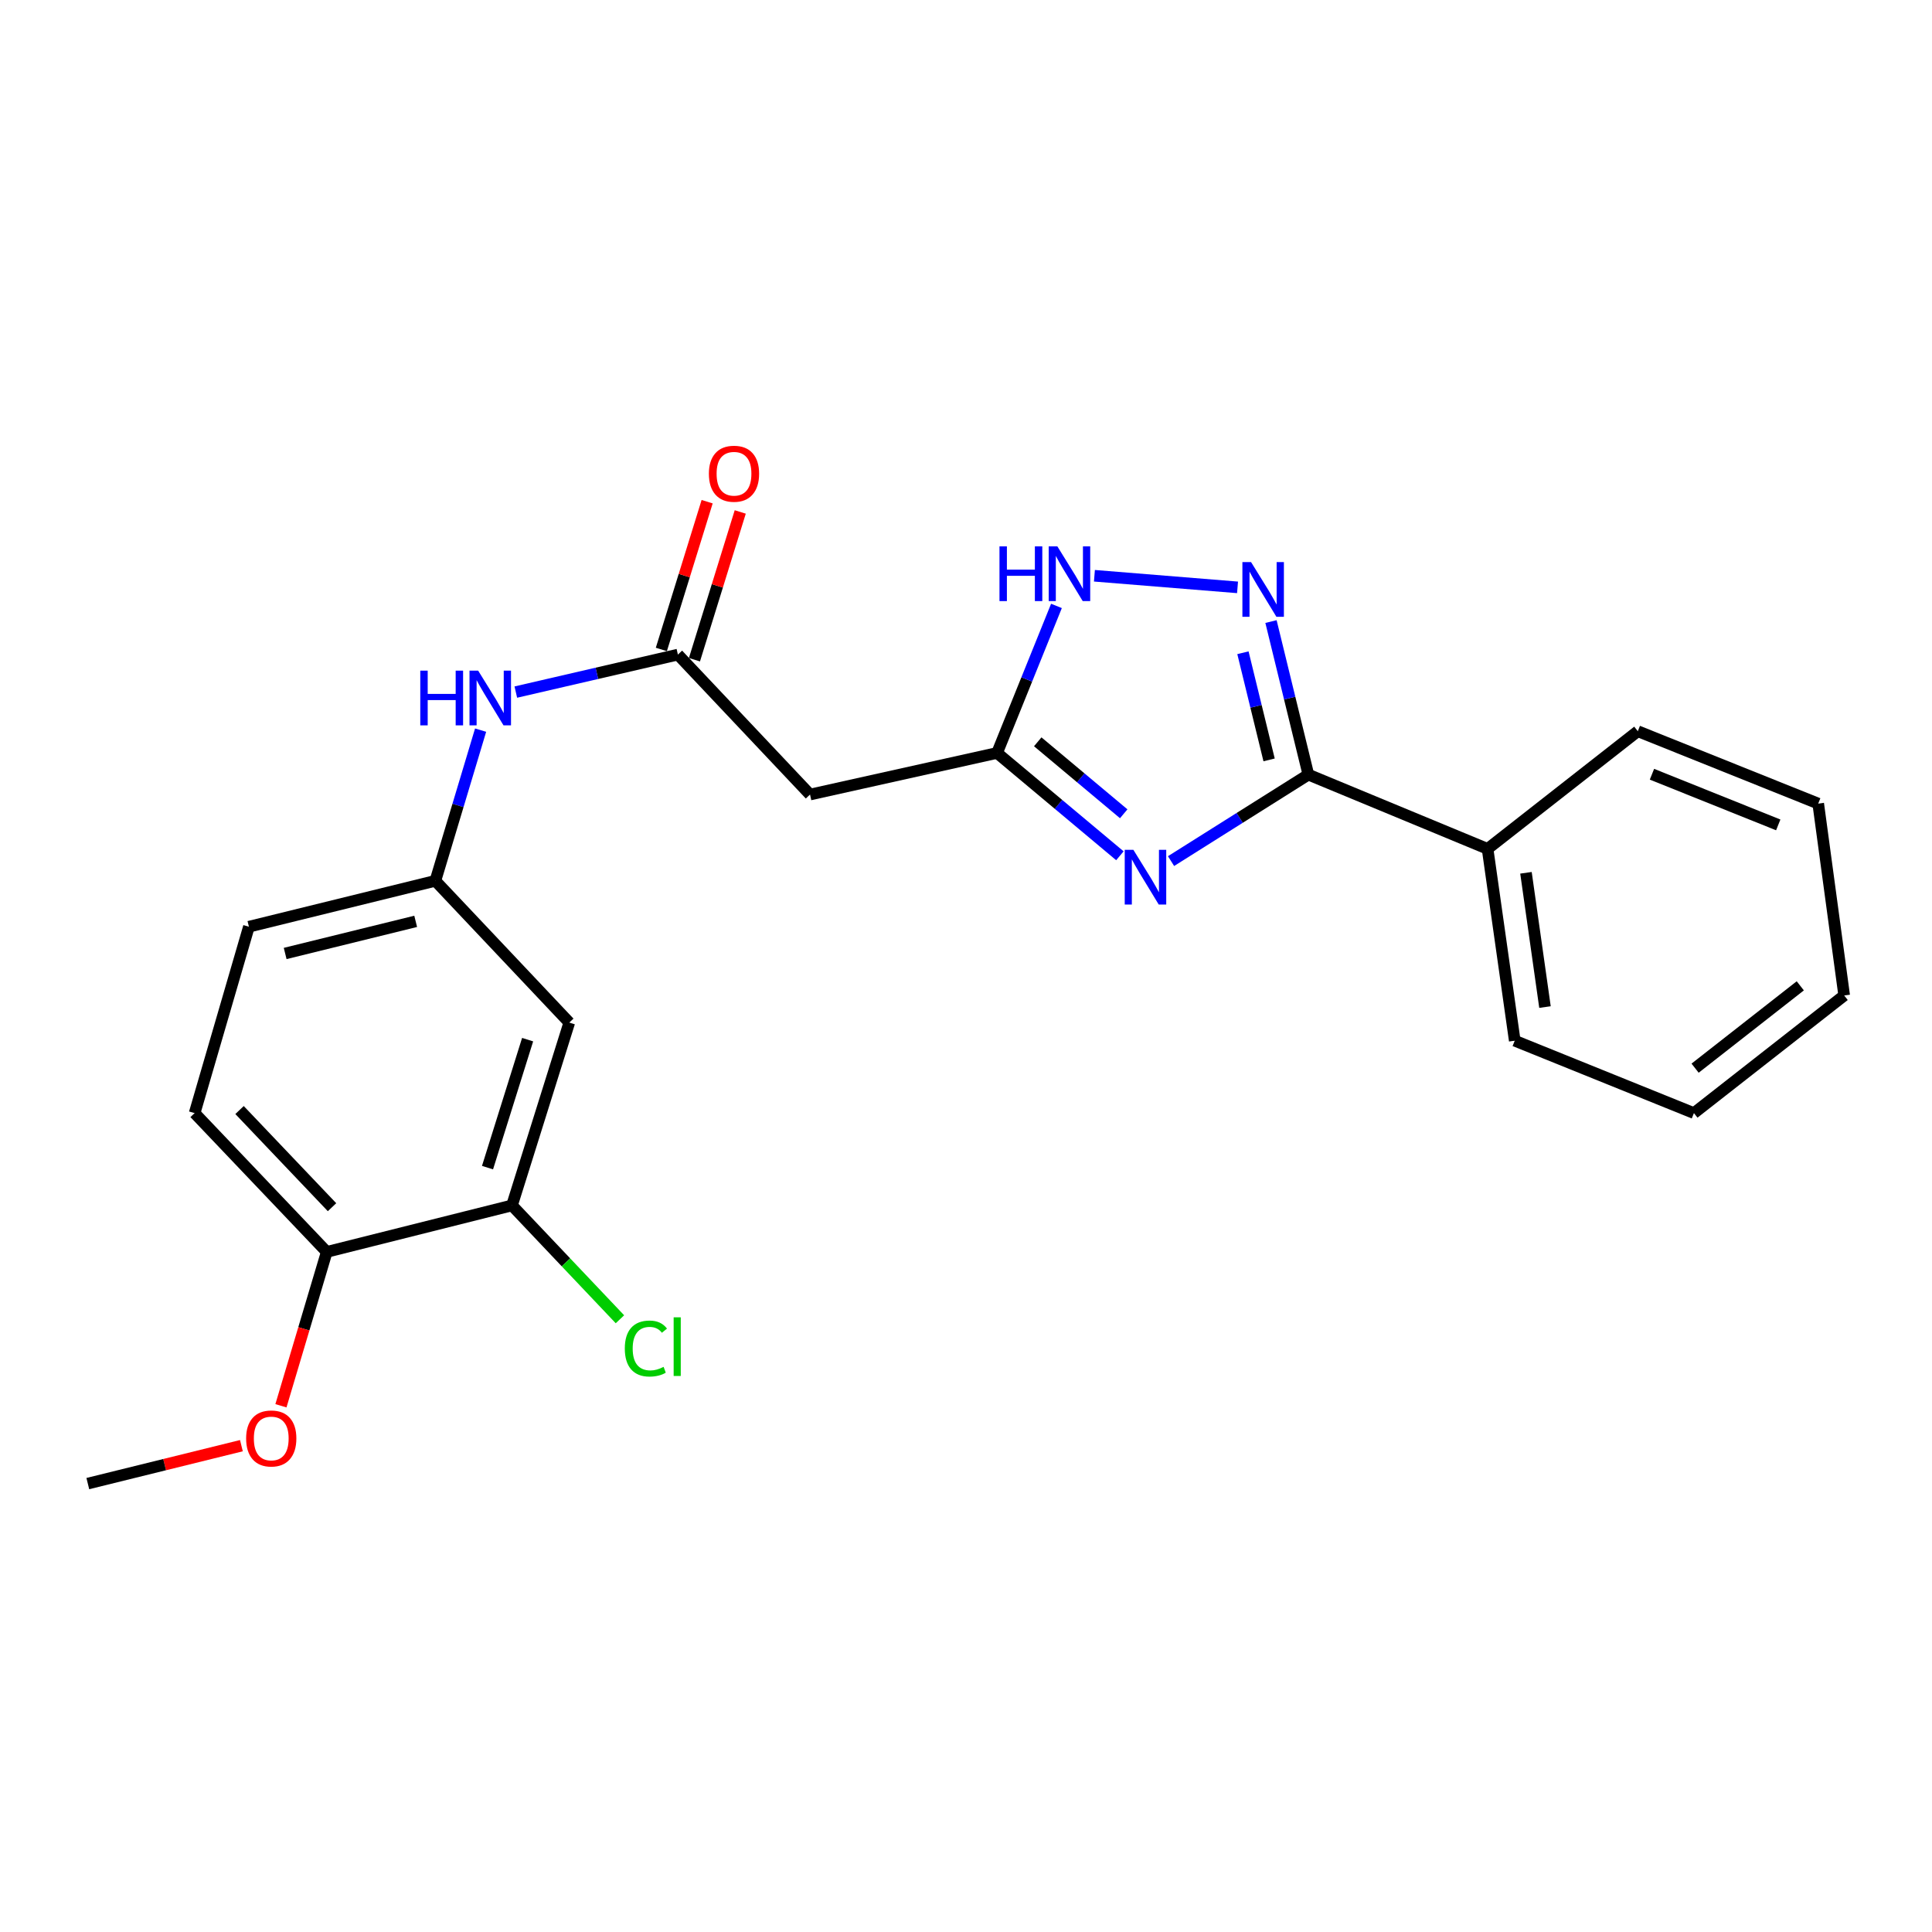 <?xml version='1.0' encoding='iso-8859-1'?>
<svg version='1.1' baseProfile='full'
              xmlns='http://www.w3.org/2000/svg'
                      xmlns:rdkit='http://www.rdkit.org/xml'
                      xmlns:xlink='http://www.w3.org/1999/xlink'
                  xml:space='preserve'
width='1000px' height='1000px' viewBox='0 0 1000 1000'>
<!-- END OF HEADER -->
<rect style='opacity:1.0;fill:#FFFFFF;stroke:none' width='1000' height='1000' x='0' y='0'> </rect>
<path class='bond-0' d='M 606.131,445.704 L 641.671,423.324' style='fill:none;fill-rule:evenodd;stroke:#0000FF;stroke-width:6px;stroke-linecap:butt;stroke-linejoin:miter;stroke-opacity:1' />
<path class='bond-0' d='M 641.671,423.324 L 677.211,400.944' style='fill:none;fill-rule:evenodd;stroke:#000000;stroke-width:6px;stroke-linecap:butt;stroke-linejoin:miter;stroke-opacity:1' />
<path class='bond-2' d='M 579.655,442.947 L 547.869,416.335' style='fill:none;fill-rule:evenodd;stroke:#0000FF;stroke-width:6px;stroke-linecap:butt;stroke-linejoin:miter;stroke-opacity:1' />
<path class='bond-2' d='M 547.869,416.335 L 516.083,389.724' style='fill:none;fill-rule:evenodd;stroke:#000000;stroke-width:6px;stroke-linecap:butt;stroke-linejoin:miter;stroke-opacity:1' />
<path class='bond-2' d='M 581.633,421.211 L 559.383,402.583' style='fill:none;fill-rule:evenodd;stroke:#0000FF;stroke-width:6px;stroke-linecap:butt;stroke-linejoin:miter;stroke-opacity:1' />
<path class='bond-2' d='M 559.383,402.583 L 537.133,383.955' style='fill:none;fill-rule:evenodd;stroke:#000000;stroke-width:6px;stroke-linecap:butt;stroke-linejoin:miter;stroke-opacity:1' />
<path class='bond-1' d='M 677.211,400.944 L 667.537,361.333' style='fill:none;fill-rule:evenodd;stroke:#000000;stroke-width:6px;stroke-linecap:butt;stroke-linejoin:miter;stroke-opacity:1' />
<path class='bond-1' d='M 667.537,361.333 L 657.864,321.721' style='fill:none;fill-rule:evenodd;stroke:#0000FF;stroke-width:6px;stroke-linecap:butt;stroke-linejoin:miter;stroke-opacity:1' />
<path class='bond-1' d='M 656.884,393.316 L 650.113,365.588' style='fill:none;fill-rule:evenodd;stroke:#000000;stroke-width:6px;stroke-linecap:butt;stroke-linejoin:miter;stroke-opacity:1' />
<path class='bond-1' d='M 650.113,365.588 L 643.342,337.86' style='fill:none;fill-rule:evenodd;stroke:#0000FF;stroke-width:6px;stroke-linecap:butt;stroke-linejoin:miter;stroke-opacity:1' />
<path class='bond-10' d='M 677.211,400.944 L 769.971,439.378' style='fill:none;fill-rule:evenodd;stroke:#000000;stroke-width:6px;stroke-linecap:butt;stroke-linejoin:miter;stroke-opacity:1' />
<path class='bond-23' d='M 640.549,304.019 L 566.472,298.011' style='fill:none;fill-rule:evenodd;stroke:#0000FF;stroke-width:6px;stroke-linecap:butt;stroke-linejoin:miter;stroke-opacity:1' />
<path class='bond-3' d='M 516.083,389.724 L 531.452,351.674' style='fill:none;fill-rule:evenodd;stroke:#000000;stroke-width:6px;stroke-linecap:butt;stroke-linejoin:miter;stroke-opacity:1' />
<path class='bond-3' d='M 531.452,351.674 L 546.82,313.624' style='fill:none;fill-rule:evenodd;stroke:#0000FF;stroke-width:6px;stroke-linecap:butt;stroke-linejoin:miter;stroke-opacity:1' />
<path class='bond-5' d='M 516.083,389.724 L 419.267,411.257' style='fill:none;fill-rule:evenodd;stroke:#000000;stroke-width:6px;stroke-linecap:butt;stroke-linejoin:miter;stroke-opacity:1' />
<path class='bond-4' d='M 350.88,338.815 L 419.267,411.257' style='fill:none;fill-rule:evenodd;stroke:#000000;stroke-width:6px;stroke-linecap:butt;stroke-linejoin:miter;stroke-opacity:1' />
<path class='bond-8' d='M 350.88,338.815 L 308.933,348.519' style='fill:none;fill-rule:evenodd;stroke:#000000;stroke-width:6px;stroke-linecap:butt;stroke-linejoin:miter;stroke-opacity:1' />
<path class='bond-8' d='M 308.933,348.519 L 266.987,358.224' style='fill:none;fill-rule:evenodd;stroke:#0000FF;stroke-width:6px;stroke-linecap:butt;stroke-linejoin:miter;stroke-opacity:1' />
<path class='bond-12' d='M 359.446,341.469 L 371.297,303.227' style='fill:none;fill-rule:evenodd;stroke:#000000;stroke-width:6px;stroke-linecap:butt;stroke-linejoin:miter;stroke-opacity:1' />
<path class='bond-12' d='M 371.297,303.227 L 383.149,264.985' style='fill:none;fill-rule:evenodd;stroke:#FF0000;stroke-width:6px;stroke-linecap:butt;stroke-linejoin:miter;stroke-opacity:1' />
<path class='bond-12' d='M 342.313,336.16 L 354.165,297.918' style='fill:none;fill-rule:evenodd;stroke:#000000;stroke-width:6px;stroke-linecap:butt;stroke-linejoin:miter;stroke-opacity:1' />
<path class='bond-12' d='M 354.165,297.918 L 366.016,259.675' style='fill:none;fill-rule:evenodd;stroke:#FF0000;stroke-width:6px;stroke-linecap:butt;stroke-linejoin:miter;stroke-opacity:1' />
<path class='bond-6' d='M 265.005,623.922 L 294.659,529.288' style='fill:none;fill-rule:evenodd;stroke:#000000;stroke-width:6px;stroke-linecap:butt;stroke-linejoin:miter;stroke-opacity:1' />
<path class='bond-6' d='M 252.337,604.364 L 273.096,538.12' style='fill:none;fill-rule:evenodd;stroke:#000000;stroke-width:6px;stroke-linecap:butt;stroke-linejoin:miter;stroke-opacity:1' />
<path class='bond-14' d='M 265.005,623.922 L 292.942,653.386' style='fill:none;fill-rule:evenodd;stroke:#000000;stroke-width:6px;stroke-linecap:butt;stroke-linejoin:miter;stroke-opacity:1' />
<path class='bond-14' d='M 292.942,653.386 L 320.88,682.85' style='fill:none;fill-rule:evenodd;stroke:#00CC00;stroke-width:6px;stroke-linecap:butt;stroke-linejoin:miter;stroke-opacity:1' />
<path class='bond-25' d='M 265.005,623.922 L 169.125,647.987' style='fill:none;fill-rule:evenodd;stroke:#000000;stroke-width:6px;stroke-linecap:butt;stroke-linejoin:miter;stroke-opacity:1' />
<path class='bond-7' d='M 294.659,529.288 L 225.346,455.909' style='fill:none;fill-rule:evenodd;stroke:#000000;stroke-width:6px;stroke-linecap:butt;stroke-linejoin:miter;stroke-opacity:1' />
<path class='bond-9' d='M 248.762,377.915 L 237.054,416.912' style='fill:none;fill-rule:evenodd;stroke:#0000FF;stroke-width:6px;stroke-linecap:butt;stroke-linejoin:miter;stroke-opacity:1' />
<path class='bond-9' d='M 237.054,416.912 L 225.346,455.909' style='fill:none;fill-rule:evenodd;stroke:#000000;stroke-width:6px;stroke-linecap:butt;stroke-linejoin:miter;stroke-opacity:1' />
<path class='bond-15' d='M 225.346,455.909 L 128.838,479.664' style='fill:none;fill-rule:evenodd;stroke:#000000;stroke-width:6px;stroke-linecap:butt;stroke-linejoin:miter;stroke-opacity:1' />
<path class='bond-15' d='M 215.157,476.889 L 147.602,493.518' style='fill:none;fill-rule:evenodd;stroke:#000000;stroke-width:6px;stroke-linecap:butt;stroke-linejoin:miter;stroke-opacity:1' />
<path class='bond-17' d='M 769.971,439.378 L 784.031,538.665' style='fill:none;fill-rule:evenodd;stroke:#000000;stroke-width:6px;stroke-linecap:butt;stroke-linejoin:miter;stroke-opacity:1' />
<path class='bond-17' d='M 789.839,451.756 L 799.681,521.257' style='fill:none;fill-rule:evenodd;stroke:#000000;stroke-width:6px;stroke-linecap:butt;stroke-linejoin:miter;stroke-opacity:1' />
<path class='bond-18' d='M 769.971,439.378 L 847.725,378.474' style='fill:none;fill-rule:evenodd;stroke:#000000;stroke-width:6px;stroke-linecap:butt;stroke-linejoin:miter;stroke-opacity:1' />
<path class='bond-11' d='M 169.125,647.987 L 100.738,576.142' style='fill:none;fill-rule:evenodd;stroke:#000000;stroke-width:6px;stroke-linecap:butt;stroke-linejoin:miter;stroke-opacity:1' />
<path class='bond-11' d='M 171.859,624.843 L 123.988,574.552' style='fill:none;fill-rule:evenodd;stroke:#000000;stroke-width:6px;stroke-linecap:butt;stroke-linejoin:miter;stroke-opacity:1' />
<path class='bond-16' d='M 169.125,647.987 L 157.268,687.807' style='fill:none;fill-rule:evenodd;stroke:#000000;stroke-width:6px;stroke-linecap:butt;stroke-linejoin:miter;stroke-opacity:1' />
<path class='bond-16' d='M 157.268,687.807 L 145.411,727.627' style='fill:none;fill-rule:evenodd;stroke:#FF0000;stroke-width:6px;stroke-linecap:butt;stroke-linejoin:miter;stroke-opacity:1' />
<path class='bond-13' d='M 100.738,576.142 L 128.838,479.664' style='fill:none;fill-rule:evenodd;stroke:#000000;stroke-width:6px;stroke-linecap:butt;stroke-linejoin:miter;stroke-opacity:1' />
<path class='bond-19' d='M 124.952,748.276 L 85.204,758.089' style='fill:none;fill-rule:evenodd;stroke:#FF0000;stroke-width:6px;stroke-linecap:butt;stroke-linejoin:miter;stroke-opacity:1' />
<path class='bond-19' d='M 85.204,758.089 L 45.455,767.901' style='fill:none;fill-rule:evenodd;stroke:#000000;stroke-width:6px;stroke-linecap:butt;stroke-linejoin:miter;stroke-opacity:1' />
<path class='bond-21' d='M 784.031,538.665 L 876.772,576.142' style='fill:none;fill-rule:evenodd;stroke:#000000;stroke-width:6px;stroke-linecap:butt;stroke-linejoin:miter;stroke-opacity:1' />
<path class='bond-20' d='M 847.725,378.474 L 941.103,415.941' style='fill:none;fill-rule:evenodd;stroke:#000000;stroke-width:6px;stroke-linecap:butt;stroke-linejoin:miter;stroke-opacity:1' />
<path class='bond-20' d='M 855.052,400.74 L 920.417,426.967' style='fill:none;fill-rule:evenodd;stroke:#000000;stroke-width:6px;stroke-linecap:butt;stroke-linejoin:miter;stroke-opacity:1' />
<path class='bond-22' d='M 941.103,415.941 L 954.545,515.258' style='fill:none;fill-rule:evenodd;stroke:#000000;stroke-width:6px;stroke-linecap:butt;stroke-linejoin:miter;stroke-opacity:1' />
<path class='bond-24' d='M 876.772,576.142 L 954.545,515.258' style='fill:none;fill-rule:evenodd;stroke:#000000;stroke-width:6px;stroke-linecap:butt;stroke-linejoin:miter;stroke-opacity:1' />
<path class='bond-24' d='M 877.382,552.886 L 931.823,510.267' style='fill:none;fill-rule:evenodd;stroke:#000000;stroke-width:6px;stroke-linecap:butt;stroke-linejoin:miter;stroke-opacity:1' />
<path  class='atom-0' d='M 586.64 439.875
L 595.92 454.875
Q 596.84 456.355, 598.32 459.035
Q 599.8 461.715, 599.88 461.875
L 599.88 439.875
L 603.64 439.875
L 603.64 468.195
L 599.76 468.195
L 589.8 451.795
Q 588.64 449.875, 587.4 447.675
Q 586.2 445.475, 585.84 444.795
L 585.84 468.195
L 582.16 468.195
L 582.16 439.875
L 586.64 439.875
' fill='#0000FF'/>
<path  class='atom-2' d='M 647.544 290.935
L 656.824 305.935
Q 657.744 307.415, 659.224 310.095
Q 660.704 312.775, 660.784 312.935
L 660.784 290.935
L 664.544 290.935
L 664.544 319.255
L 660.664 319.255
L 650.704 302.855
Q 649.544 300.935, 648.304 298.735
Q 647.104 296.535, 646.744 295.855
L 646.744 319.255
L 643.064 319.255
L 643.064 290.935
L 647.544 290.935
' fill='#0000FF'/>
<path  class='atom-4' d='M 517.33 282.803
L 521.17 282.803
L 521.17 294.843
L 535.65 294.843
L 535.65 282.803
L 539.49 282.803
L 539.49 311.123
L 535.65 311.123
L 535.65 298.043
L 521.17 298.043
L 521.17 311.123
L 517.33 311.123
L 517.33 282.803
' fill='#0000FF'/>
<path  class='atom-4' d='M 547.29 282.803
L 556.57 297.803
Q 557.49 299.283, 558.97 301.963
Q 560.45 304.643, 560.53 304.803
L 560.53 282.803
L 564.29 282.803
L 564.29 311.123
L 560.41 311.123
L 550.45 294.723
Q 549.29 292.803, 548.05 290.603
Q 546.85 288.403, 546.49 287.723
L 546.49 311.123
L 542.81 311.123
L 542.81 282.803
L 547.29 282.803
' fill='#0000FF'/>
<path  class='atom-9' d='M 217.535 347.125
L 221.375 347.125
L 221.375 359.165
L 235.855 359.165
L 235.855 347.125
L 239.695 347.125
L 239.695 375.445
L 235.855 375.445
L 235.855 362.365
L 221.375 362.365
L 221.375 375.445
L 217.535 375.445
L 217.535 347.125
' fill='#0000FF'/>
<path  class='atom-9' d='M 247.495 347.125
L 256.775 362.125
Q 257.695 363.605, 259.175 366.285
Q 260.655 368.965, 260.735 369.125
L 260.735 347.125
L 264.495 347.125
L 264.495 375.445
L 260.615 375.445
L 250.655 359.045
Q 249.495 357.125, 248.255 354.925
Q 247.055 352.725, 246.695 352.045
L 246.695 375.445
L 243.015 375.445
L 243.015 347.125
L 247.495 347.125
' fill='#0000FF'/>
<path  class='atom-13' d='M 366.917 245.198
Q 366.917 238.398, 370.277 234.598
Q 373.637 230.798, 379.917 230.798
Q 386.197 230.798, 389.557 234.598
Q 392.917 238.398, 392.917 245.198
Q 392.917 252.078, 389.517 255.998
Q 386.117 259.878, 379.917 259.878
Q 373.677 259.878, 370.277 255.998
Q 366.917 252.118, 366.917 245.198
M 379.917 256.678
Q 384.237 256.678, 386.557 253.798
Q 388.917 250.878, 388.917 245.198
Q 388.917 239.638, 386.557 236.838
Q 384.237 233.998, 379.917 233.998
Q 375.597 233.998, 373.237 236.798
Q 370.917 239.598, 370.917 245.198
Q 370.917 250.918, 373.237 253.798
Q 375.597 256.678, 379.917 256.678
' fill='#FF0000'/>
<path  class='atom-15' d='M 323.399 698.002
Q 323.399 690.962, 326.679 687.282
Q 329.999 683.562, 336.279 683.562
Q 342.119 683.562, 345.239 687.682
L 342.599 689.842
Q 340.319 686.842, 336.279 686.842
Q 331.999 686.842, 329.719 689.722
Q 327.479 692.562, 327.479 698.002
Q 327.479 703.602, 329.799 706.482
Q 332.159 709.362, 336.719 709.362
Q 339.839 709.362, 343.479 707.482
L 344.599 710.482
Q 343.119 711.442, 340.879 712.002
Q 338.639 712.562, 336.159 712.562
Q 329.999 712.562, 326.679 708.802
Q 323.399 705.042, 323.399 698.002
' fill='#00CC00'/>
<path  class='atom-15' d='M 348.679 681.842
L 352.359 681.842
L 352.359 712.202
L 348.679 712.202
L 348.679 681.842
' fill='#00CC00'/>
<path  class='atom-17' d='M 127.397 744.544
Q 127.397 737.744, 130.757 733.944
Q 134.117 730.144, 140.397 730.144
Q 146.677 730.144, 150.037 733.944
Q 153.397 737.744, 153.397 744.544
Q 153.397 751.424, 149.997 755.344
Q 146.597 759.224, 140.397 759.224
Q 134.157 759.224, 130.757 755.344
Q 127.397 751.464, 127.397 744.544
M 140.397 756.024
Q 144.717 756.024, 147.037 753.144
Q 149.397 750.224, 149.397 744.544
Q 149.397 738.984, 147.037 736.184
Q 144.717 733.344, 140.397 733.344
Q 136.077 733.344, 133.717 736.144
Q 131.397 738.944, 131.397 744.544
Q 131.397 750.264, 133.717 753.144
Q 136.077 756.024, 140.397 756.024
' fill='#FF0000'/>
</svg>
